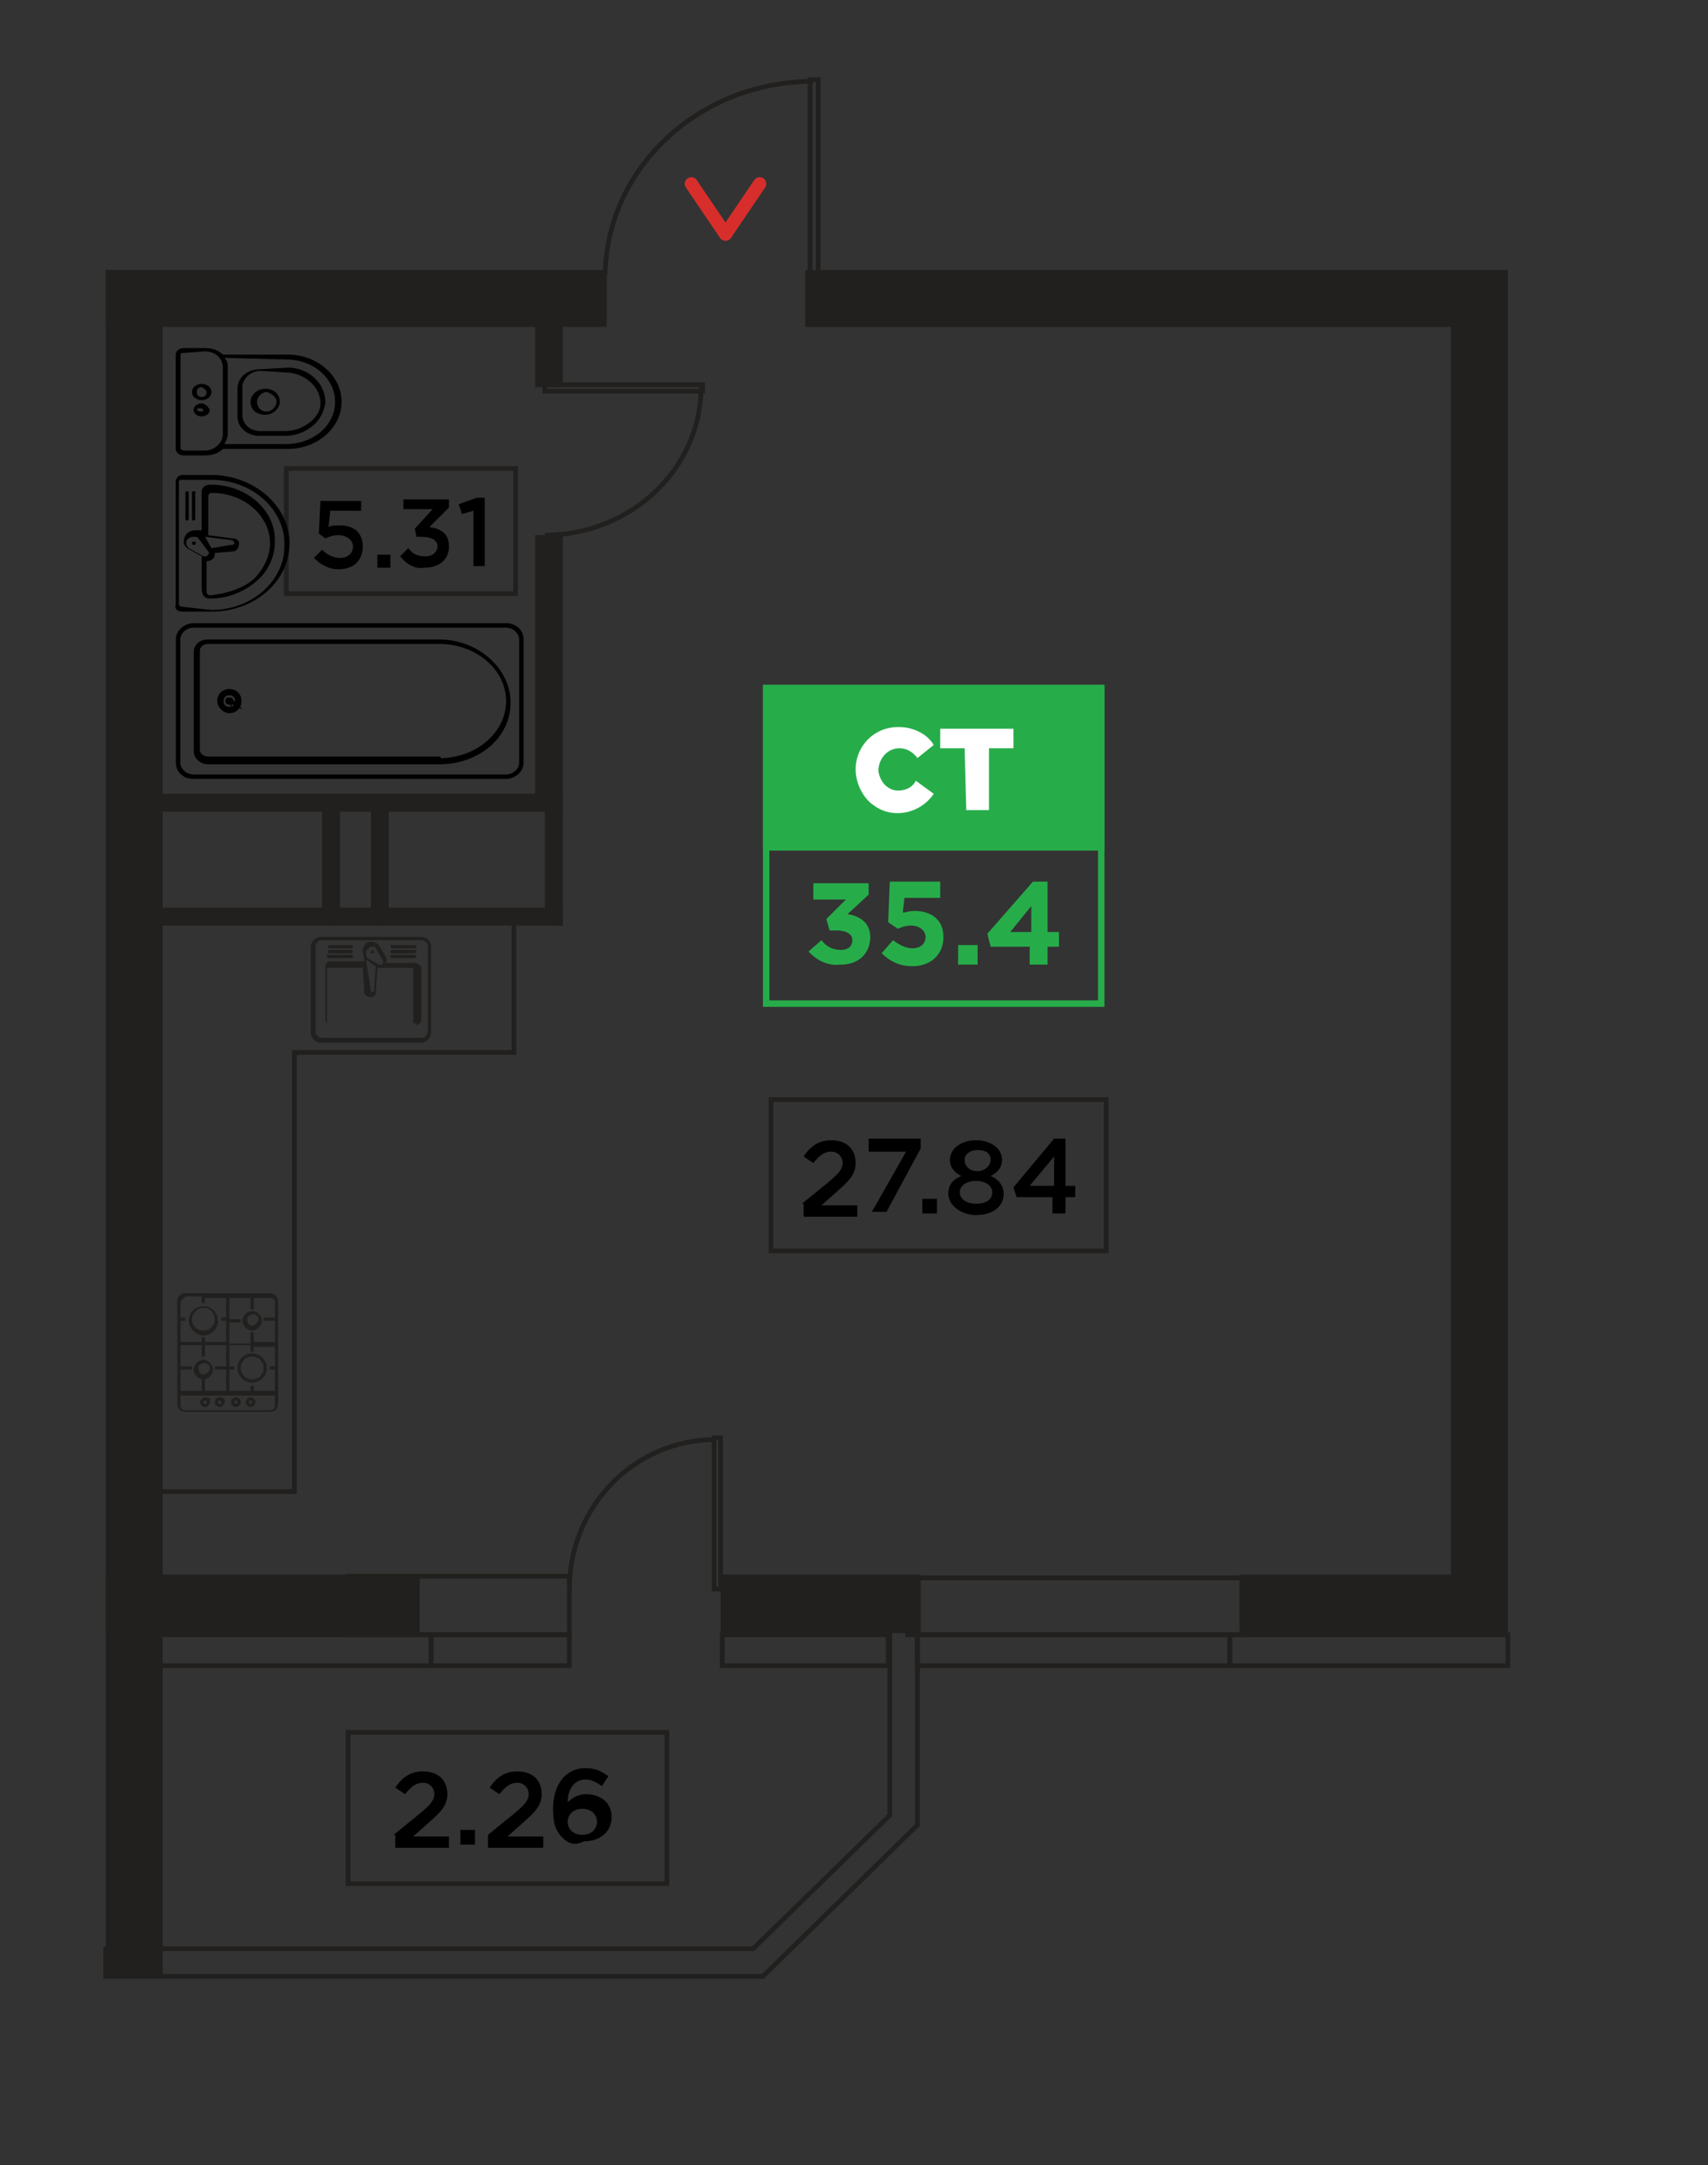 <?xml version="1.0" encoding="utf-8"?>
<!-- Generator: Adobe Illustrator 22.0.1, SVG Export Plug-In . SVG Version: 6.00 Build 0)  -->
<svg version="1.1" id="Слой_1" xmlns="http://www.w3.org/2000/svg" xmlns:xlink="http://www.w3.org/1999/xlink" x="0px" y="0px"
	 viewBox="0 0 105 133.1" style="enable-background:new 0 0 105 133.1;" xml:space="preserve">
<rect x="0" y="0" width="105" height="133.1" fill="#333333" stroke="none"/>
<style type="text/css">
	.st0{fill:#21201E;}
	.st1{fill:none;stroke:#21201E;stroke-width:0.29;stroke-miterlimit:10;}
	.st2{fill:none;stroke:#26AD4A;stroke-width:0.395;stroke-miterlimit:10;}
	.st3{fill:#26AD4A;stroke:#26AD4A;stroke-width:0.385;stroke-miterlimit:10;}
	.st4{fill:#26AD4A;}
	.st5{fill:#FFFFFF;}
	.st6{fill:none;stroke:#D72E2C;stroke-width:0.81;stroke-linecap:round;stroke-linejoin:round;stroke-miterlimit:10;}
	.st7{stroke:#000000;stroke-width:0.174;stroke-miterlimit:10;}
	.st8{stroke:#000000;stroke-width:0.29;stroke-miterlimit:10;}
	.st9{fill:none;stroke:#26AD4A;stroke-width:0.361;stroke-miterlimit:10;}
	.st10{fill:#26AD4A;stroke:#26AD4A;stroke-width:0.361;stroke-miterlimit:10;}
	.st11{fill:none;stroke:#26AD4A;stroke-width:0.402;stroke-miterlimit:10;}
	.st12{fill:#26AD4A;stroke:#26AD4A;stroke-width:0.402;stroke-miterlimit:10;}
	.st13{fill:none;stroke:#26AD4A;stroke-width:0.376;stroke-miterlimit:10;}
	.st14{fill:#26AD4A;stroke:#26AD4A;stroke-width:0.362;stroke-miterlimit:10;}
	.st15{fill:none;stroke:#26AD4A;stroke-width:0.406;stroke-miterlimit:10;}
	.st16{fill:#26AD4A;stroke:#26AD4A;stroke-width:0.406;stroke-miterlimit:10;}
	.st17{fill:none;stroke:#21201E;stroke-width:0.297;stroke-miterlimit:10;}
	.st18{fill:none;stroke:#21201E;stroke-width:0.307;stroke-miterlimit:10;}
	.st19{fill:none;stroke:#21201E;stroke-width:0.288;stroke-miterlimit:10;}
	.st20{fill:none;stroke:#21201E;stroke-width:0.317;stroke-miterlimit:10;}
	.st21{fill:none;stroke:#21201E;stroke-width:0.299;stroke-miterlimit:10;}
	.st22{fill:none;stroke:#21201E;stroke-width:0.307;stroke-miterlimit:10;}
	.st23{fill:none;stroke:#26AD4A;stroke-width:0.392;stroke-miterlimit:10;}
	.st24{fill:#26AD4A;stroke:#26AD4A;stroke-width:0.392;stroke-miterlimit:10;}
	.st25{fill:none;stroke:#21201E;stroke-width:0.336;stroke-miterlimit:10;}
	.st26{fill:none;stroke:#21201E;stroke-width:0.325;stroke-miterlimit:10;}
	.st27{fill:none;stroke:#21201E;stroke-width:0.328;stroke-miterlimit:10;}
	.st28{fill:none;stroke:#21201E;stroke-width:0.296;stroke-miterlimit:10;}
	.st29{fill:none;stroke:#26AD4A;stroke-width:0.387;stroke-miterlimit:10;}
	.st30{fill:#26AD4A;stroke:#26AD4A;stroke-width:0.387;stroke-miterlimit:10;}
	.st31{fill:none;stroke:#21201E;stroke-width:0.287;stroke-miterlimit:10;}
	.st32{fill:none;stroke:#26AD4A;stroke-width:0.266;stroke-miterlimit:10;}
	.st33{fill:#26AD4A;stroke:#26AD4A;stroke-width:0.392;stroke-miterlimit:10;}
	.st34{fill:none;stroke:#21201E;stroke-width:0.294;stroke-miterlimit:10;}
	.st35{fill:none;stroke:#21201E;stroke-width:0.299;stroke-miterlimit:10;}
	.st36{fill:none;stroke:#21201E;stroke-width:0.306;stroke-miterlimit:10;}
	.st37{fill:none;stroke:#21201E;stroke-width:0.306;stroke-miterlimit:10;}
	.st38{fill:none;stroke:#21201E;stroke-width:0.306;stroke-miterlimit:10;}
	.st39{fill:none;stroke:#21201E;stroke-width:0.282;stroke-miterlimit:10;}
	.st40{fill:none;stroke:#26AD4A;stroke-width:0.401;stroke-miterlimit:10;}
	.st41{fill:#26AD4A;stroke:#26AD4A;stroke-width:0.401;stroke-miterlimit:10;}
	.st42{fill:none;stroke:#26AD4A;stroke-width:0.399;stroke-miterlimit:10;}
	.st43{fill:#26AD4A;stroke:#26AD4A;stroke-width:0.384;stroke-miterlimit:10;}
	.st44{fill:none;stroke:#21201E;stroke-width:0.317;stroke-miterlimit:10;}
	.st45{fill:none;stroke:#21201E;stroke-width:0.235;stroke-miterlimit:10;}
	.st46{fill:none;stroke:#21201E;stroke-width:0.239;stroke-miterlimit:10;}
	.st47{fill:none;stroke:#21201E;stroke-width:0.234;stroke-miterlimit:10;}
	.st48{fill:none;stroke:#21201E;stroke-width:0.221;stroke-miterlimit:10;}
	.st49{fill:none;stroke:#21201E;stroke-width:0.232;stroke-miterlimit:10;}
	.st50{fill:none;stroke:#21201E;stroke-width:0.27;stroke-miterlimit:10;}
	.st51{fill:none;stroke:#21201E;stroke-width:0.28;stroke-miterlimit:10;}
	.st52{fill:none;stroke:#21201E;stroke-width:0.263;stroke-miterlimit:10;}
	.st53{fill:none;stroke:#21201E;stroke-width:0.255;stroke-miterlimit:10;}
	.st54{fill:none;stroke:#21201E;stroke-width:0.288;stroke-miterlimit:10;}
	.st55{fill:none;stroke:#21201E;stroke-width:0.263;stroke-miterlimit:10;}
	.st56{fill:none;stroke:#21201E;stroke-width:0.214;stroke-miterlimit:10;}
	.st57{fill:none;stroke:#21201E;stroke-width:0.2;stroke-miterlimit:10;}
	.st58{fill:none;stroke:#21201E;stroke-width:0.275;stroke-miterlimit:10;}
	.st59{fill:none;stroke:#21201E;stroke-width:0.284;stroke-miterlimit:10;}
	.st60{fill:none;stroke:#21201E;stroke-width:0.284;stroke-miterlimit:10;}
	.st61{fill:none;stroke:#21201E;stroke-width:0.262;stroke-miterlimit:10;}
	.st62{fill:none;stroke:#21201E;stroke-width:0.22;stroke-miterlimit:10;}
	.st63{fill:none;stroke:#21201E;stroke-width:0.225;stroke-miterlimit:10;}
	.st64{fill:none;stroke:#21201E;stroke-width:0.21;stroke-miterlimit:10;}
	.st65{fill:none;stroke:#21201E;stroke-width:0.206;stroke-miterlimit:10;}
	.st66{fill:none;stroke:#21201E;stroke-width:0.273;stroke-miterlimit:10;}
	.st67{fill:none;stroke:#21201E;stroke-width:0.221;stroke-miterlimit:10;}
	.st68{fill:none;stroke:#21201E;stroke-width:0.21;stroke-miterlimit:10;}
	.st69{fill:none;stroke:#21201E;stroke-width:0.222;stroke-miterlimit:10;}
	.st70{fill:none;stroke:#21201E;stroke-width:0.265;stroke-miterlimit:10;}
	.st71{fill:none;stroke:#21201E;stroke-width:0.275;stroke-miterlimit:10;}
	.st72{fill:none;stroke:#21201E;stroke-width:0.237;stroke-miterlimit:10;}
	.st73{fill:none;stroke:#21201E;stroke-width:0.26;stroke-miterlimit:10;}
	.st74{fill:none;stroke:#21201E;stroke-width:0.226;stroke-miterlimit:10;}
	.st75{fill:none;stroke:#21201E;stroke-width:0.206;stroke-miterlimit:10;}
	.st76{fill:none;stroke:#21201E;stroke-width:0.239;stroke-miterlimit:10;}
	.st77{fill:none;stroke:#21201E;stroke-width:0.226;stroke-miterlimit:10;}
	.st78{fill:none;stroke:#21201E;stroke-width:0.268;stroke-miterlimit:10;}
	.st79{stroke:#000000;stroke-width:0.171;stroke-miterlimit:10;}
	.st80{stroke:#000000;stroke-width:0.286;stroke-miterlimit:10;}
	.st81{fill:none;stroke:#21201E;stroke-width:0.213;stroke-miterlimit:10;}
	.st82{fill:none;stroke:#21201E;stroke-width:0.221;stroke-miterlimit:10;}
	.st83{fill:none;stroke:#21201E;stroke-width:0.203;stroke-miterlimit:10;}
	.st84{fill:none;stroke:#21201E;stroke-width:0.227;stroke-miterlimit:10;}
	.st85{fill:none;stroke:#21201E;stroke-width:0.27;stroke-miterlimit:10;}
	.st86{fill:none;stroke:#21201E;stroke-width:0.247;stroke-miterlimit:10;}
	.st87{fill:none;stroke:#21201E;stroke-width:0.224;stroke-miterlimit:10;}
	.st88{fill:none;stroke:#21201E;stroke-width:0.275;stroke-miterlimit:10;}
	.st89{fill:none;stroke:#21201E;stroke-width:0.266;stroke-miterlimit:10;}
	.st90{fill:none;stroke:#21201E;stroke-width:0.282;stroke-miterlimit:10;}
	.st91{fill:none;stroke:#21201E;stroke-width:0.259;stroke-miterlimit:10;}
	.st92{fill:none;stroke:#21201E;stroke-width:0.23;stroke-miterlimit:10;}
	.st93{fill:none;stroke:#21201E;stroke-width:0.204;stroke-miterlimit:10;}
	.st94{fill:none;stroke:#21201E;stroke-width:0.221;stroke-miterlimit:10;}
	.st95{fill:none;stroke:#21201E;stroke-width:0.285;stroke-miterlimit:10;}
	.st96{fill:none;stroke:#21201E;stroke-width:0.263;stroke-miterlimit:10;}
	.st97{fill:none;stroke:#21201E;stroke-width:0.276;stroke-miterlimit:10;}
	.st98{fill:none;stroke:#21201E;stroke-width:0.27;stroke-miterlimit:10;}
	.st99{fill:none;stroke:#21201E;stroke-width:0.258;stroke-miterlimit:10;}
	.st100{stroke:#000000;stroke-width:0.179;stroke-miterlimit:10;}
	.st101{stroke:#000000;stroke-width:0.298;stroke-miterlimit:10;}
	.st102{fill:none;stroke:#21201E;stroke-width:0.204;stroke-miterlimit:10;}
	.st103{fill:none;stroke:#21201E;stroke-width:0.242;stroke-miterlimit:10;}
	.st104{fill:none;stroke:#21201E;stroke-width:0.213;stroke-miterlimit:10;}
	.st105{fill:none;stroke:#21201E;stroke-width:0.225;stroke-miterlimit:10;}
	.st106{fill:none;stroke:#21201E;stroke-width:0.227;stroke-miterlimit:10;}
	.st107{fill:none;stroke:#21201E;stroke-width:0.288;stroke-miterlimit:10;}
	.st108{fill:none;stroke:#21201E;stroke-width:0.274;stroke-miterlimit:10;}
	.st109{fill:none;stroke:#21201E;stroke-width:0.26;stroke-miterlimit:10;}
	.st110{fill:none;stroke:#21201E;stroke-width:0.281;stroke-miterlimit:10;}
	.st111{fill:none;stroke:#21201E;stroke-width:0.272;stroke-miterlimit:10;}
	.st112{fill:none;stroke:#21201E;stroke-width:0.198;stroke-miterlimit:10;}
	.st113{fill:none;stroke:#21201E;stroke-width:0.213;stroke-miterlimit:10;}
	.st114{fill:none;stroke:#21201E;stroke-width:0.206;stroke-miterlimit:10;}
	.st115{fill:none;stroke:#21201E;stroke-width:0.259;stroke-miterlimit:10;}
	.st116{fill:none;stroke:#D72E2C;stroke-width:0.763;stroke-linecap:round;stroke-linejoin:round;stroke-miterlimit:10;}
	.st117{fill:none;stroke:#21201E;stroke-width:0.265;stroke-miterlimit:10;}
	.st118{fill:none;stroke:#21201E;stroke-width:0.256;stroke-miterlimit:10;}
	.st119{fill:none;stroke:#21201E;stroke-width:0.33;stroke-miterlimit:10;}
	.st120{fill:none;stroke:#21201E;stroke-width:0.218;stroke-miterlimit:10;}
	.st121{fill:none;stroke:#21201E;stroke-width:0.222;stroke-miterlimit:10;}
	.st122{fill:none;stroke:#21201E;stroke-width:0.227;stroke-miterlimit:10;}
	.st123{fill:none;stroke:#21201E;stroke-width:0.215;stroke-miterlimit:10;}
	.st124{fill:none;stroke:#21201E;stroke-width:0.228;stroke-miterlimit:10;}
	.st125{fill:none;stroke:#21201E;stroke-width:0.269;stroke-miterlimit:10;}
	.st126{fill:none;stroke:#21201E;stroke-width:0.284;stroke-miterlimit:10;}
	.st127{fill:none;stroke:#21201E;stroke-width:0.273;stroke-miterlimit:10;}
	.st128{fill:none;stroke:#21201E;stroke-width:0.186;stroke-miterlimit:10;}
	.st129{fill:none;stroke:#21201E;stroke-width:0.207;stroke-miterlimit:10;}
	.st130{fill:none;stroke:#21201E;stroke-width:0.23;stroke-miterlimit:10;}
	.st131{fill:none;stroke:#21201E;stroke-width:0.222;stroke-miterlimit:10;}
	.st132{fill:none;stroke:#21201E;stroke-width:0.258;stroke-miterlimit:10;}
	.st133{fill:none;stroke:#21201E;stroke-width:0.231;stroke-miterlimit:10;}
	.st134{fill:none;stroke:#21201E;stroke-width:0.233;stroke-miterlimit:10;}
	.st135{fill:none;stroke:#21201E;stroke-width:0.228;stroke-miterlimit:10;}
	.st136{fill:none;stroke:#21201E;stroke-width:0.205;stroke-miterlimit:10;}
	.st137{fill:none;stroke:#21201E;stroke-width:0.263;stroke-miterlimit:10;}
	.st138{fill:none;stroke:#21201E;stroke-width:0.221;stroke-miterlimit:10;}
	.st139{fill:none;stroke:#21201E;stroke-width:0.26;stroke-miterlimit:10;}
	.st140{fill:none;stroke:#21201E;stroke-width:0.223;stroke-miterlimit:10;}
	.st141{fill:none;stroke:#21201E;stroke-width:0.217;stroke-miterlimit:10;}
	.st142{stroke:#000000;stroke-width:0.171;stroke-miterlimit:10;}
	.st143{stroke:#000000;stroke-width:0.284;stroke-miterlimit:10;}
	.st144{fill:none;stroke:#21201E;stroke-width:0.188;stroke-miterlimit:10;}
</style>
<g>
	<rect x="76.2" y="96.8" class="st0" width="15.3" height="3.6"/>
	<rect x="44.3" y="96.8" class="st0" width="12.3" height="3.6"/>
	<rect x="6.5" y="96.8" class="st0" width="19.3" height="3.7"/>
	<rect x="6.5" y="16.6" class="st0" width="30.8" height="3.5"/>
	<rect x="49.5" y="16.6" class="st0" width="43.2" height="3.5"/>
	<rect x="6.5" y="16.6" class="st0" width="3.5" height="104.9"/>
	<rect x="89.2" y="16.6" class="st0" width="3.5" height="83.9"/>
	<rect x="33.5" y="48.8" class="st0" width="1.1" height="8.1"/>
	<rect x="22.8" y="48.8" class="st0" width="1.1" height="8.1"/>
	<rect x="19.8" y="48.8" class="st0" width="1.1" height="8.1"/>
	<rect x="8.2" y="48.8" class="st0" width="26.4" height="1.1"/>
	<rect x="8.2" y="55.8" class="st0" width="26.4" height="1.1"/>
	<rect x="9" y="100.5" class="st1" width="17.5" height="1.9"/>
	<rect x="26.5" y="100.5" class="st1" width="8.5" height="1.9"/>
	<rect x="44.4" y="100.5" class="st1" width="10.2" height="1.9"/>
	<rect x="56.4" y="100.5" class="st1" width="19.2" height="1.9"/>
	<rect x="55.8" y="97" class="st1" width="20.8" height="3.5"/>
	<rect x="75.6" y="100.5" class="st1" width="17.1" height="1.9"/>
	<rect x="21.4" y="96.9" class="st1" width="13.6" height="3.6"/>
	<polyline class="st1" points="31.6,55.9 31.6,64.7 18.1,64.7 18.1,91.7 9.1,91.7 	"/>
	<path class="st0" d="M25.9,57.6h-6.2c-0.3,0-0.6,0.3-0.6,0.6v0v5.3c0,0.3,0.3,0.6,0.6,0.6h0h6.2c0.3,0,0.6-0.3,0.6-0.6v0v-5.3
		C26.5,57.8,26.2,57.6,25.9,57.6L25.9,57.6z M26.3,63.4c0,0.2-0.2,0.4-0.3,0.4h0h-6.2c-0.2,0-0.4-0.2-0.4-0.3v0v-5.3
		c0-0.2,0.2-0.4,0.3-0.4h0h6.2c0.2,0,0.4,0.2,0.4,0.3v0V63.4z"/>
	<path class="st0" d="M25.5,59.2h-1.8c0.1-0.1,0.1-0.3,0-0.4l-0.4-0.7l0,0c-0.2-0.2-0.6-0.3-0.8-0.1c-0.1,0.1-0.2,0.3-0.2,0.4l0,0
		l0,0c0,0,0,0.1,0,0.1l0.1,0.6h-2.1c-0.2,0-0.3,0.2-0.3,0.3v3.3c0,0.2,0.2,0.3,0.3,0.3h5.3c0.2,0,0.3-0.2,0.3-0.3v-3.3
		C25.8,59.4,25.7,59.2,25.5,59.2z M22.9,58.2c0.1,0,0.2,0,0.2,0.1l0.4,0.7c0.1,0.1,0,0.2,0,0.3c-0.1,0-0.1,0-0.2,0l-0.7-0.4
		c0,0-0.1-0.1-0.1-0.2v-0.1C22.5,58.4,22.7,58.2,22.9,58.2L22.9,58.2L22.9,58.2z M23.1,59.4L23,60.9c0,0.1-0.1,0.1-0.1,0.1
		c-0.1,0-0.1-0.1-0.1-0.1L22.5,59L23.1,59.4z M25.6,62.9c0,0.1-0.1,0.1-0.1,0.1h-5.3c-0.1,0-0.1-0.1-0.1-0.1v-3.3
		c0-0.1,0.1-0.1,0.1-0.1h2.1l0.1,1.5c0,0.2,0.2,0.3,0.4,0.3c0.2,0,0.3-0.1,0.3-0.3l0.1-1.5h2.1c0.1,0,0.1,0.1,0.1,0.1V62.9z"/>
	<path class="st0" d="M20.2,58.3h1.4c0.1,0,0.1-0.1,0.1-0.1c0,0,0-0.1-0.1-0.1h-1.4C20.2,58.1,20.1,58.1,20.2,58.3
		C20.2,58.2,20.2,58.2,20.2,58.3z"/>
	<path class="st0" d="M20.2,58.6h1.4c0.1,0,0.1-0.1,0.1-0.1c0,0,0-0.1-0.1-0.1h-1.4C20.2,58.4,20.1,58.5,20.2,58.6
		C20.2,58.6,20.2,58.6,20.2,58.6z"/>
	<path class="st0" d="M20.2,58.9h1.4c0.1,0,0.1-0.1,0.1-0.1c0,0,0-0.1-0.1-0.1h-1.4c-0.1,0-0.1,0-0.1,0.1
		C20.1,58.9,20.1,58.9,20.2,58.9C20.2,59,20.2,59,20.2,58.9z"/>
	<path class="st0" d="M24.1,58.3h1.4c0.1,0,0.1-0.1,0.1-0.1c0,0,0-0.1-0.1-0.1h-1.4c-0.1,0-0.1,0-0.1,0.1C24,58.2,24,58.2,24.1,58.3
		C24.1,58.3,24.1,58.3,24.1,58.3z"/>
	<path class="st0" d="M24.1,58.6h1.4c0.1,0,0.1-0.1,0.1-0.1c0,0,0-0.1-0.1-0.1h-1.4c-0.1,0-0.1,0-0.1,0.1C24,58.5,24,58.6,24.1,58.6
		C24.1,58.6,24.1,58.6,24.1,58.6z"/>
	<path class="st0" d="M24.1,58.9h1.4c0.1,0,0.1-0.1,0.1-0.1c0,0,0-0.1-0.1-0.1h-1.4c-0.1,0-0.1,0-0.1,0.1C24,58.9,24,58.9,24.1,58.9
		C24.1,59,24.1,59,24.1,58.9z"/>
	<path class="st0" d="M22.9,58.6c0.1,0,0.1-0.1,0.1-0.1s-0.1-0.1-0.1-0.1s-0.1,0.1-0.1,0.1C22.7,58.6,22.8,58.6,22.9,58.6
		C22.8,58.6,22.8,58.6,22.9,58.6z"/>
	<path class="st0" d="M16.6,79.5h-5.2c-0.3,0-0.5,0.2-0.5,0.5v6.3c0,0.3,0.2,0.5,0.5,0.5h5.2c0.3,0,0.5-0.2,0.5-0.5V80
		C17.1,79.8,16.9,79.5,16.6,79.5L16.6,79.5z M15.5,85.2c-0.1,0-0.1,0-0.1,0.1l0,0v0.2h-1.3v-1.3h0.2c0.1,0,0.1,0,0.1-0.1
		s0-0.1-0.1-0.1h-0.2v-1.3h1.3V83c0,0.1,0,0.1,0.1,0.1s0.1,0,0.1-0.1l0,0v-0.2h1.3V84h-0.2c-0.1,0-0.1,0-0.1,0.1s0,0.1,0.1,0.1h0.2
		v1.3h-1.3v-0.2C15.6,85.2,15.6,85.2,15.5,85.2C15.5,85.2,15.5,85.2,15.5,85.2L15.5,85.2z M12.6,85.5v-0.6c0-0.1,0-0.1-0.1-0.1
		s-0.1,0-0.1,0.1v0.6h-1.3v-1.3h0.6c0.1,0,0.1,0,0.1-0.1s0-0.1-0.1-0.1h-0.6v-1.3h1.3v0.6c0,0.1,0,0.1,0.1,0.1s0.1,0,0.1-0.1v-0.6
		h1.3V84h-0.6c-0.1,0-0.1,0-0.1,0.1s0,0.1,0.1,0.1h0.6v1.3H12.6z M16.9,80v1h-0.6c-0.1,0-0.1,0-0.1,0.1s0,0.1,0.1,0.1h0.6v1.3h-1.3
		V82c0-0.1,0-0.1-0.1-0.1s-0.1,0-0.1,0.1v0.6h-1.3v-1.3h0.6c0.1,0,0.1,0,0.1-0.1s0-0.1-0.1-0.1h-0.6v-1.3h1.3v0.6
		c0,0.1,0,0.1,0.1,0.1s0.1,0,0.1-0.1v-0.6h1C16.8,79.8,16.9,79.9,16.9,80z M11.4,79.7h1V80c0,0.1,0,0.1,0.1,0.1s0.1,0,0.1-0.1v-0.2
		h1.3V81h-0.2c-0.1,0-0.1,0-0.1,0.1s0,0.1,0.1,0.1h0.2v1.3h-1.3v-0.2c0-0.1,0-0.1-0.1-0.1s-0.1,0-0.1,0.1l0,0v0.2h-1.3v-1.3h0.2
		c0.1,0,0.1,0,0.1-0.1s0-0.1-0.1-0.1h-0.2v-1C11.2,79.9,11.3,79.8,11.4,79.7L11.4,79.7z M16.6,86.7h-5.2c-0.2,0-0.3-0.1-0.3-0.3l0,0
		v-0.6h5.8v0.6C16.9,86.6,16.8,86.7,16.6,86.7C16.6,86.7,16.6,86.7,16.6,86.7L16.6,86.7z"/>
	<path class="st0" d="M12.5,82.1c0.5,0,0.9-0.4,0.9-0.9c0-0.5-0.4-0.9-0.9-0.9c-0.5,0-0.9,0.4-0.9,0.9C11.6,81.6,12,82.1,12.5,82.1z
		 M12.5,80.4c0.4,0,0.7,0.3,0.7,0.7c0,0.4-0.3,0.7-0.7,0.7c-0.4,0-0.7-0.3-0.7-0.7l0,0C11.8,80.8,12.1,80.4,12.5,80.4z"/>
	<path class="st0" d="M16.4,84.1c0-0.5-0.4-0.9-0.9-0.9c-0.5,0-0.9,0.4-0.9,0.9c0,0.5,0.4,0.9,0.9,0.9C16,85,16.4,84.6,16.4,84.1z
		 M15.5,84.8c-0.4,0-0.7-0.3-0.7-0.7c0-0.4,0.3-0.7,0.7-0.7c0.4,0,0.7,0.3,0.7,0.7l0,0C16.2,84.5,15.9,84.8,15.5,84.8L15.5,84.8z"/>
	<path class="st0" d="M12.5,83.6c-0.3,0-0.6,0.3-0.6,0.6s0.3,0.6,0.6,0.6c0.3,0,0.6-0.3,0.6-0.6S12.8,83.6,12.5,83.6L12.5,83.6z
		 M12.5,84.5c-0.2,0-0.3-0.2-0.3-0.4s0.2-0.3,0.4-0.3s0.3,0.2,0.3,0.3C12.9,84.3,12.7,84.5,12.5,84.5C12.5,84.5,12.5,84.5,12.5,84.5
		L12.5,84.5z"/>
	<path class="st0" d="M15.5,80.6c-0.3,0-0.6,0.3-0.6,0.6s0.3,0.6,0.6,0.6c0.3,0,0.6-0.3,0.6-0.6S15.8,80.6,15.5,80.6L15.5,80.6z
		 M15.5,81.5c-0.2,0-0.3-0.2-0.3-0.4s0.2-0.3,0.4-0.3s0.3,0.2,0.3,0.3S15.7,81.5,15.5,81.5L15.5,81.5z"/>
	<path class="st0" d="M13.5,85.9c-0.2,0-0.3,0.2-0.3,0.3c0,0.2,0.2,0.3,0.3,0.3c0.2,0,0.3-0.2,0.3-0.3l0,0
		C13.9,86,13.7,85.9,13.5,85.9z M13.5,86.3c-0.1,0-0.1-0.1-0.1-0.1c0-0.1,0.1-0.1,0.1-0.1c0.1,0,0.1,0.1,0.1,0.1v0
		C13.7,86.3,13.6,86.3,13.5,86.3L13.5,86.3z"/>
	<path class="st0" d="M12.6,85.9c-0.2,0-0.3,0.2-0.3,0.3c0,0.2,0.2,0.3,0.3,0.3c0.2,0,0.3-0.2,0.3-0.3l0,0
		C13,86,12.8,85.9,12.6,85.9z M12.6,86.3c-0.1,0-0.1-0.1-0.1-0.1c0-0.1,0.1-0.1,0.1-0.1c0.1,0,0.1,0.1,0.1,0.1v0
		C12.7,86.3,12.7,86.3,12.6,86.3L12.6,86.3z"/>
	<path class="st0" d="M15.4,85.9c-0.2,0-0.3,0.2-0.3,0.3c0,0.2,0.2,0.3,0.3,0.3c0.2,0,0.3-0.2,0.3-0.3l0,0
		C15.7,86,15.6,85.9,15.4,85.9z M15.4,86.3c-0.1,0-0.1-0.1-0.1-0.1c0-0.1,0.1-0.1,0.1-0.1c0.1,0,0.1,0.1,0.1,0.1v0
		C15.5,86.3,15.4,86.3,15.4,86.3L15.4,86.3z"/>
	<path class="st0" d="M14.5,85.9c-0.2,0-0.3,0.2-0.3,0.3c0,0.2,0.2,0.3,0.3,0.3c0.2,0,0.3-0.2,0.3-0.3l0,0
		C14.8,86,14.6,85.9,14.5,85.9z M14.5,86.3c-0.1,0-0.1-0.1-0.1-0.1c0-0.1,0.1-0.1,0.1-0.1c0.1,0,0.1,0.1,0.1,0.1v0
		C14.6,86.3,14.5,86.3,14.5,86.3L14.5,86.3z"/>
	<rect x="47.4" y="67.6" class="st1" width="20.6" height="9.3"/>
	<rect x="47.1" y="42.3" class="st2" width="20.6" height="19.4"/>
	<rect x="47.1" y="42.3" class="st3" width="20.6" height="9.8"/>
	<rect x="21.4" y="106.5" class="st1" width="19.6" height="9.3"/>
	<rect x="32.9" y="32.9" class="st0" width="1.7" height="16.3"/>
	<rect x="32.9" y="19.7" class="st0" width="1.7" height="4.1"/>
	<polygon class="st1" points="56.4,111.8 56.4,97.8 54.7,97.8 54.7,111.6 46.3,119.8 6.5,119.8 6.5,121.5 45.9,121.5 45.9,121.5 
		46.9,121.5 56.4,112.2 	"/>
	<g>
		<g>
			<path d="M49.3,74l1.6-1.3c0.6-0.5,0.9-0.8,0.9-1.2c0-0.4-0.3-0.7-0.7-0.7s-0.7,0.2-1.1,0.7l-0.6-0.4c0.4-0.6,0.9-1,1.7-1
				c0.9,0,1.5,0.5,1.5,1.4c0,0.7-0.4,1.1-1.2,1.8l-0.9,0.8h2.2v0.7h-3.3V74z"/>
			<path d="M55.7,70.8h-2.3V70h3.2v0.6l-2.1,3.9h-0.9L55.7,70.8z"/>
			<path d="M56.7,73.7h0.9v0.9h-0.9V73.7z"/>
			<path d="M58.3,73.4c0-0.6,0.3-0.9,0.8-1.1c-0.4-0.2-0.7-0.5-0.7-1c0-0.7,0.7-1.2,1.6-1.2c0.9,0,1.6,0.5,1.6,1.2
				c0,0.5-0.3,0.8-0.7,1c0.5,0.2,0.8,0.6,0.8,1.1c0,0.8-0.7,1.3-1.7,1.3C59.1,74.7,58.3,74.1,58.3,73.4z M61,73.3
				c0-0.4-0.4-0.7-1-0.7s-1,0.3-1,0.7c0,0.4,0.4,0.7,1,0.7C60.7,74,61,73.7,61,73.3z M60.9,71.3c0-0.4-0.3-0.6-0.8-0.6
				c-0.5,0-0.8,0.3-0.8,0.6c0,0.4,0.3,0.7,0.8,0.7C60.5,72,60.9,71.7,60.9,71.3z"/>
			<path d="M64.8,73.6h-2.3L62.3,73l2.5-3h0.7v2.9h0.6v0.7h-0.6v1h-0.8V73.6z M64.8,72.9v-1.8l-1.5,1.8H64.8z"/>
		</g>
	</g>
	<rect x="17.6" y="28.8" class="st1" width="14.1" height="7.7"/>
	<g>
		<g>
			<path d="M19.3,34.3l0.5-0.5c0.3,0.3,0.7,0.5,1.1,0.5c0.5,0,0.8-0.3,0.8-0.7c0-0.4-0.4-0.7-0.9-0.7c-0.3,0-0.6,0.1-0.8,0.2
				l-0.4-0.3l0.1-2h2.5v0.6h-1.9l-0.1,1c0.2-0.1,0.4-0.1,0.7-0.1c0.8,0,1.4,0.4,1.4,1.3c0,0.9-0.6,1.4-1.5,1.4
				C20.2,35,19.7,34.7,19.3,34.3z"/>
			<path d="M23.2,34.1H24v0.8h-0.8V34.1z"/>
			<path d="M24.6,34.2l0.5-0.5c0.3,0.4,0.6,0.5,1.1,0.5c0.4,0,0.7-0.3,0.7-0.6c0-0.4-0.4-0.6-1-0.6h-0.3l-0.1-0.5l1.1-1.2h-1.8v-0.6
				h2.8v0.5l-1.2,1.2c0.7,0.1,1.2,0.4,1.2,1.2c0,0.8-0.6,1.3-1.5,1.3C25.5,35,25,34.7,24.6,34.2z"/>
			<path d="M29.1,31.4l-0.7,0.2l-0.2-0.6l1.1-0.4h0.5v4.2h-0.7V31.4z"/>
		</g>
	</g>
	<g>
		<g>
			<path d="M24.2,112.8l1.6-1.3c0.6-0.5,0.9-0.8,0.9-1.2c0-0.4-0.3-0.7-0.7-0.7s-0.7,0.2-1.1,0.7l-0.6-0.4c0.4-0.6,0.9-1,1.7-1
				c0.9,0,1.5,0.5,1.5,1.4c0,0.7-0.4,1.1-1.2,1.8l-0.9,0.8h2.2v0.7h-3.3V112.8z"/>
			<path d="M28.3,112.5h0.9v0.9h-0.9V112.5z"/>
			<path d="M30,112.8l1.6-1.3c0.6-0.5,0.9-0.8,0.9-1.2c0-0.4-0.3-0.7-0.7-0.7c-0.4,0-0.7,0.2-1.1,0.7l-0.6-0.4c0.4-0.6,0.9-1,1.7-1
				c0.9,0,1.5,0.5,1.5,1.4c0,0.7-0.4,1.1-1.2,1.8l-0.9,0.8h2.2v0.7H30V112.8z"/>
			<path d="M34.6,113c-0.4-0.4-0.6-0.8-0.6-1.8c0-1.4,0.7-2.5,2-2.5c0.6,0,1,0.2,1.4,0.5l-0.4,0.6c-0.3-0.2-0.6-0.4-1-0.4
				c-0.7,0-1.1,0.6-1.1,1.4c0.2-0.2,0.6-0.5,1.1-0.5c0.9,0,1.6,0.5,1.6,1.4c0,0.9-0.7,1.5-1.7,1.5C35.3,113.5,34.9,113.3,34.6,113z
				 M36.7,112c0-0.5-0.4-0.8-0.9-0.8c-0.6,0-0.9,0.4-0.9,0.8c0,0.5,0.4,0.8,0.9,0.8C36.4,112.8,36.7,112.4,36.7,112z"/>
		</g>
	</g>
	<g>
		<path class="st4" d="M49.7,58.5l0.8-0.7c0.3,0.4,0.7,0.6,1.2,0.6c0.4,0,0.7-0.2,0.7-0.6c0-0.4-0.4-0.6-1-0.6H51l-0.2-0.7l1.2-1.2
			h-2v-1h3.4V55l-1.3,1.2c0.7,0.1,1.4,0.5,1.4,1.4c0,1-0.7,1.7-1.8,1.7C50.8,59.4,50.2,59,49.7,58.5z"/>
		<path class="st4" d="M54.2,58.6l0.7-0.8c0.4,0.3,0.8,0.5,1.2,0.5c0.5,0,0.8-0.3,0.8-0.7c0-0.4-0.4-0.7-0.9-0.7
			c-0.3,0-0.6,0.1-0.8,0.2l-0.6-0.4l0.1-2.5h3.1v1h-2.2l-0.1,0.9c0.2,0,0.4-0.1,0.7-0.1c1,0,1.8,0.5,1.8,1.6c0,1.1-0.8,1.8-1.9,1.8
			C55.3,59.4,54.7,59.1,54.2,58.6z"/>
		<path class="st4" d="M58.9,58.1h1.2v1.2h-1.2V58.1z"/>
		<path class="st4" d="M63.4,58.2h-2.5l-0.2-0.8l2.8-3.2h0.9v3.1h0.7v0.9h-0.7v1.1h-1.1V58.2z M63.4,57.3v-1.6l-1.3,1.6H63.4z"/>
	</g>
	<g>
		<path class="st5" d="M52.6,47.3c0-1.4,1.1-2.6,2.6-2.6c0,0,0.1,0,0.1,0c0.8,0,1.7,0.4,2.1,1.1l-1,0.8c-0.3-0.4-0.7-0.6-1.1-0.6
			C54.5,46,54,46.7,54,47.4c0.1,0.7,0.6,1.2,1.2,1.2c0.5,0,0.9-0.2,1.1-0.6l1.1,0.8c-0.8,1.2-2.5,1.6-3.7,0.7
			C53.1,49.1,52.6,48.2,52.6,47.3z"/>
		<path class="st5" d="M59.3,46h-1.5v-1.2h4.5V46h-1.5v3.8h-1.4L59.3,46z"/>
	</g>
	<path class="st1" d="M37.2,16.9C37.3,10.3,43,5,50,5"/>
	<polyline class="st6" points="46.7,11.3 44.6,14.4 42.5,11.3 	"/>
	<rect x="49.8" y="4.9" class="st1" width="0.5" height="12"/>
	<g>
		<path class="st1" d="M35,97.7c0-5.1,4-9.2,9-9.2"/>
		<rect x="43.9" y="88.4" class="st1" width="0.4" height="9.3"/>
	</g>
	<g>
		<path class="st1" d="M33.5,32.9c5.3,0,9.6-4.1,9.6-9.1"/>
		
			<rect x="38.1" y="19" transform="matrix(6.123234e-17 -1 1 6.123234e-17 14.493 62.151)" class="st1" width="0.4" height="9.7"/>
	</g>
	<g>
		<g>
			<path class="st7" d="M32.1,39.3v7.6c0,0.5-0.5,0.9-1,0.9H11.9c-0.6,0-1-0.4-1-0.9v-7.6c0-0.5,0.5-0.9,1-0.9h19.2
				C31.7,38.4,32.1,38.8,32.1,39.3z M31.1,47.7c0.5,0,0.9-0.4,0.9-0.8v-7.6c0-0.4-0.4-0.8-0.9-0.8H11.9c-0.5,0-0.9,0.4-0.9,0.8v7.6
				c0,0.4,0.4,0.8,0.9,0.8L31.1,47.7z"/>
			<path class="st7" d="M31.3,43.2c0,2.1-1.9,3.7-4.3,3.7H12.8c-0.4,0-0.8-0.3-0.8-0.7v-6.1c0-0.4,0.3-0.7,0.8-0.7H27
				C29.3,39.4,31.3,41.1,31.3,43.2z M27,46.7c2.3,0,4.2-1.6,4.2-3.6c0-2-1.9-3.6-4.2-3.6H12.8c-0.3,0-0.6,0.2-0.6,0.5v6.1
				c0,0.3,0.3,0.5,0.6,0.5H27z"/>
			<path class="st8" d="M14.7,43.1c0,0.4-0.3,0.6-0.6,0.6s-0.6-0.3-0.6-0.6c0-0.4,0.3-0.6,0.6-0.6C14.4,42.5,14.7,42.7,14.7,43.1z
				 M14.6,43.1c0-0.3-0.2-0.5-0.5-0.5c-0.3,0-0.5,0.2-0.5,0.5c0,0.3,0.2,0.5,0.5,0.5C14.4,43.6,14.6,43.4,14.6,43.1L14.6,43.1z
				 M14.2,43.1C14.2,43.1,14.1,43.2,14.2,43.1c-0.1,0.1-0.2,0.1-0.2,0C14,43,14,43,14.2,43.1C14.1,43,14.2,43,14.2,43.1L14.2,43.1
				L14.2,43.1z M14.1,43.1C14.1,43.1,14.1,43,14.1,43.1c-0.1-0.1-0.1,0-0.1,0C14,43.1,14.1,43.2,14.1,43.1
				C14.1,43.2,14.1,43.1,14.1,43.1L14.1,43.1z"/>
		</g>
		<g>
			<path d="M11.2,37.6H13c2.7,0,4.8-1.9,4.8-4.2c0-2.3-2.2-4.2-4.8-4.2h-1.8c-0.2,0-0.4,0.2-0.4,0.4v7.6
				C10.7,37.4,10.9,37.6,11.2,37.6z M11.2,37.3c-0.1,0-0.2-0.1-0.2-0.1v-7.6c0-0.1,0.1-0.1,0.2-0.1h0H13c2.5,0,4.5,1.8,4.5,4l0,0
				c0,2.2-2,4-4.5,4L11.2,37.3z"/>
			<path d="M12.9,36.8c1.1,0,2.1-0.4,2.9-1.1c0.7-0.6,1.1-1.5,1.1-2.4c0,0,0,0,0-0.1c0-1.9-1.8-3.4-3.9-3.4h-0.1
				c-0.3,0-0.5,0.2-0.5,0.4v2.4l-0.3,0c0,0-0.1,0-0.1,0h0c-0.4,0-0.7,0.3-0.7,0.7c0,0.2,0.1,0.3,0.2,0.4c0,0,0,0,0,0l0.9,0.5l0,0v2
				C12.4,36.6,12.6,36.8,12.9,36.8z M11.6,33.1c0.1-0.1,0.2-0.1,0.3-0.1l0.1,0c0.1,0,0.1,0,0.2,0.1l0.6,0.8c0.1,0.1,0,0.2-0.1,0.3
				c0,0-0.1,0-0.2,0c0,0,0,0,0,0c0,0,0,0,0,0l-0.9-0.5C11.4,33.5,11.4,33.2,11.6,33.1L11.6,33.1z M12.6,33l1.6,0.2
				c0.1,0,0.2,0.1,0.2,0.2c0,0.1-0.1,0.1-0.2,0.1L13,33.7L12.6,33z M12.9,36.6c-0.1,0-0.2-0.1-0.2-0.2c0,0,0,0,0,0v-1.9
				c0.3,0,0.5-0.2,0.5-0.4c0,0,0,0,0-0.1l1.1-0.1c0.3,0,0.4-0.3,0.4-0.5c0-0.2-0.2-0.3-0.4-0.3l-1.5-0.2v-2.4c0-0.1,0.1-0.2,0.2-0.2
				h0H13c2,0,3.6,1.4,3.6,3.1c0,0.8-0.4,1.6-1,2.2C14.9,36.2,13.9,36.5,12.9,36.6z"/>
			<path d="M12,33.3C12,33.3,12,33.3,12,33.3c-0.2,0-0.2,0-0.2,0.1c0,0.1,0.1,0.1,0.1,0.1C12,33.5,12.1,33.4,12,33.3
				C12.1,33.3,12.1,33.3,12,33.3z"/>
			<path d="M11.5,30.2c-0.1,0-0.1,0.1-0.1,0.1v1.6c0,0.1,0.1,0.1,0.1,0.1c0.1,0,0.1-0.1,0.1-0.1v-1.6C11.6,30.3,11.6,30.2,11.5,30.2
				z"/>
			<path d="M11.9,30.2c-0.1,0-0.1,0.1-0.1,0.1v1.6c0,0.1,0.1,0.1,0.1,0.1c0.1,0,0.1-0.1,0.1-0.1v-1.6C12.1,30.3,12,30.2,11.9,30.2z"
				/>
		</g>
		<g>
			<path d="M11.3,21.4c-0.3,0-0.5,0.2-0.5,0.4l0,5.8v0c0,0.2,0.2,0.4,0.5,0.4l1.3,0c0.4,0,0.8-0.1,1.1-0.4c0,0,0,0,0,0l4,0l0,0
				c1.8,0,3.3-1.3,3.3-2.9c0-1.6-1.5-2.9-3.3-2.9l-4,0c0,0,0,0,0,0c-0.3-0.3-0.7-0.4-1.1-0.4L11.3,21.4
				C11.3,21.4,11.3,21.4,11.3,21.4z M17.6,22.1c1.7,0,3,1.2,3,2.6c0,1.5-1.4,2.6-3,2.6l-3.8,0c0.1-0.2,0.2-0.4,0.2-0.6l0-4.1
				c0-0.2,0-0.4-0.2-0.6L17.6,22.1z M12.6,21.6c0.6,0,1.1,0.4,1.1,1l0,4.1c0,0.5-0.5,1-1.1,1l-1.3,0c-0.1,0-0.2-0.1-0.2-0.1l0-5.8
				c0-0.1,0.1-0.1,0.2-0.1L12.6,21.6z"/>
			<path d="M16,22.7c-0.8,0-1.4,0.5-1.4,1.2l0,1.7c0,0.7,0.6,1.2,1.4,1.2l1.5,0c0.6,0,1.2-0.2,1.7-0.6c0.5-0.4,0.7-0.9,0.8-1.4
				c0,0,0-0.1,0-0.1c0-1.1-1-2.1-2.3-2.1L16,22.7L16,22.7z M17.6,22.9c0,0,0.1,0,0.1,0c1.1,0.1,2,0.9,2,1.9c0,0.5-0.3,0.9-0.7,1.2
				c-0.4,0.3-0.9,0.5-1.5,0.5l-1.5,0c-0.6,0-1.1-0.4-1.1-1l0-1.7c0-0.5,0.5-1,1.1-1L17.6,22.9z"/>
			<path d="M15.4,24.7c0,0.5,0.4,0.8,0.9,0.8c0.5,0,0.9-0.4,0.9-0.8c0-0.5-0.4-0.8-0.9-0.8C15.8,23.9,15.4,24.3,15.4,24.7z M17,24.7
				c0,0.3-0.3,0.6-0.6,0.6c-0.4,0-0.6-0.3-0.6-0.6c0-0.3,0.3-0.6,0.6-0.6C16.7,24.2,17,24.4,17,24.7z"/>
			<path d="M12.4,24.8c-0.3,0-0.5,0.2-0.5,0.4c0,0.2,0.2,0.4,0.5,0.4c0.3,0,0.5-0.2,0.5-0.4C12.8,25,12.6,24.8,12.4,24.8L12.4,24.8z
				 M12.5,25.2L12.5,25.2c0,0.1-0.1,0.1-0.2,0.1c-0.1,0-0.2-0.1-0.2-0.1c0-0.1,0.1-0.1,0.2-0.1C12.5,25.1,12.5,25.2,12.5,25.2z"/>
			<path d="M11.8,24.1L11.8,24.1c0,0.3,0.3,0.5,0.6,0.5c0.3,0,0.6-0.2,0.6-0.5c0-0.3-0.3-0.5-0.6-0.5S11.8,23.8,11.8,24.1z
				 M12.7,24.1L12.7,24.1c0,0.2-0.1,0.3-0.3,0.3c-0.2,0-0.3-0.1-0.3-0.3c0-0.2,0.1-0.3,0.3-0.3C12.6,23.9,12.7,24,12.7,24.1z"/>
		</g>
	</g>
</g>
</svg>
